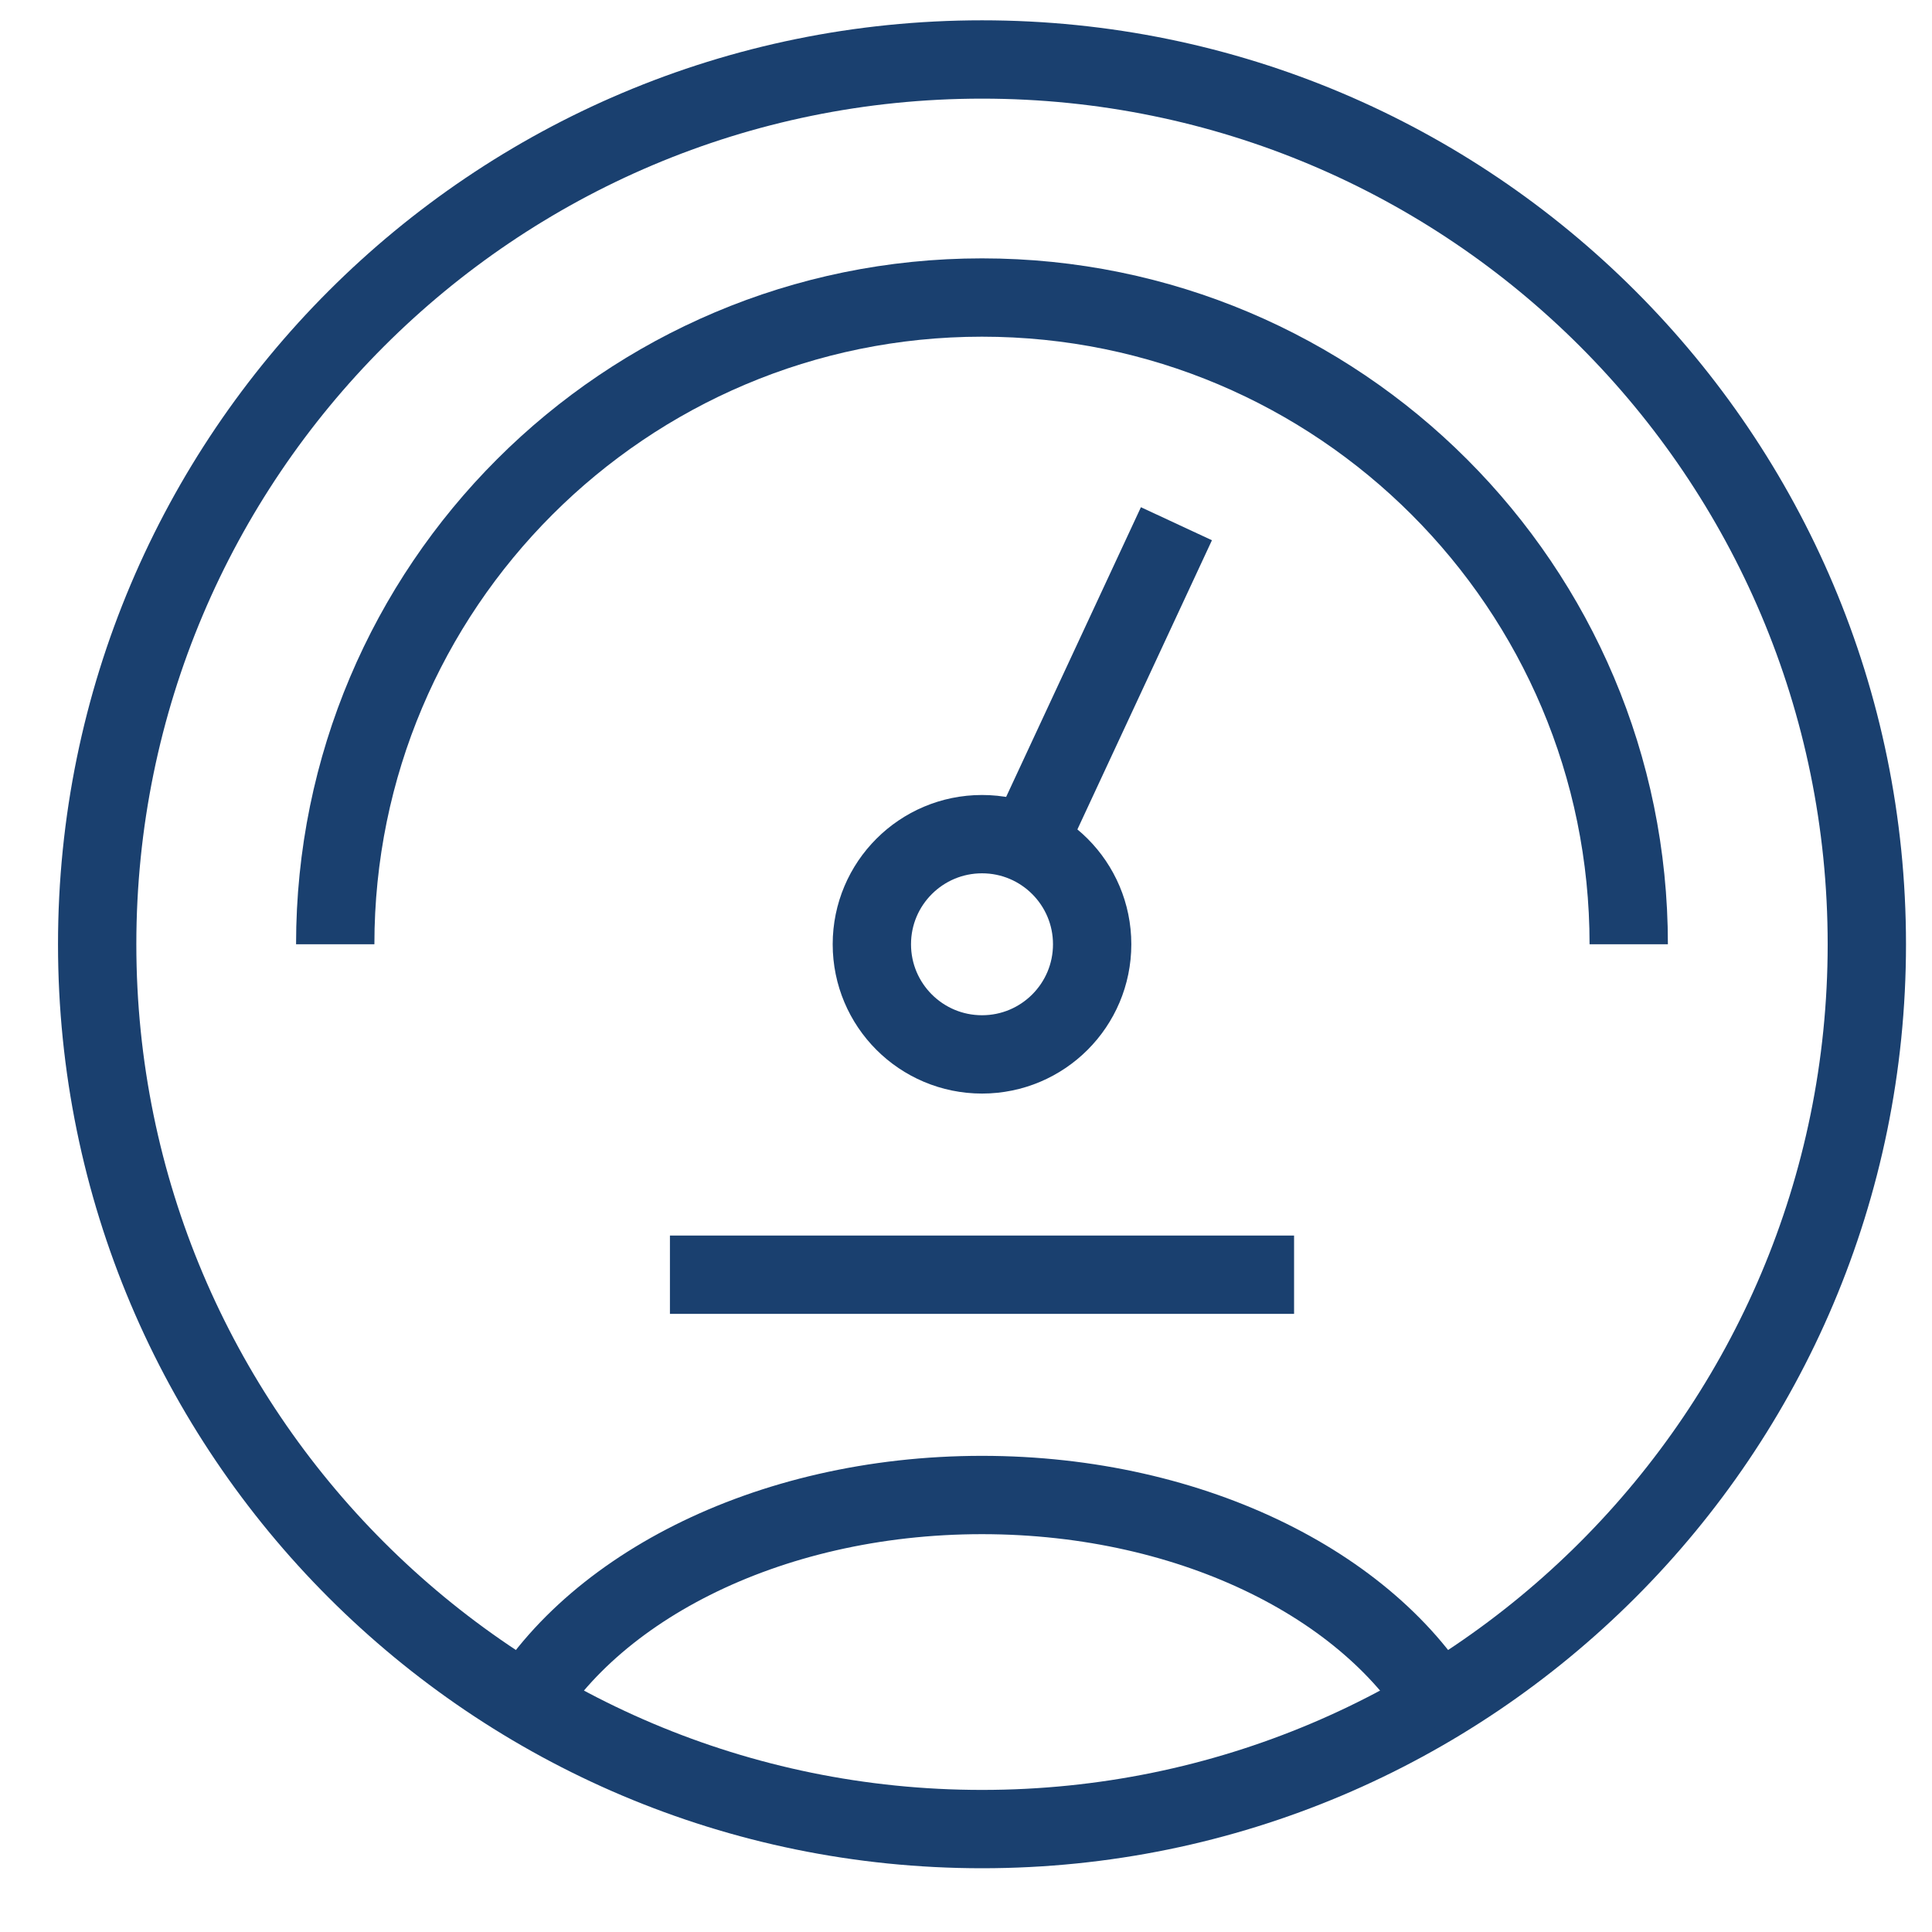 <svg width="37" height="37" viewBox="0 0 37 37" fill="none" xmlns="http://www.w3.org/2000/svg">
<g clipPath="url(#clip0_4330_37367)">
<path d="M18.807 35.029C28.165 35.029 35.752 27.443 35.752 18.084C35.752 8.725 28.165 1.139 18.807 1.139C9.448 1.139 1.861 8.725 1.861 18.084C1.861 27.443 9.448 35.029 18.807 35.029Z" stroke="#1A406F" stroke-width="1.5" stroke-miterlimit="10"/>
<path d="M27.736 32.955C26.371 30.428 22.887 28.631 18.806 28.631C14.668 28.631 11.145 30.478 9.821 33.061M31.192 18.084C31.192 11.244 25.647 5.698 18.806 5.698C11.966 5.698 6.42 11.244 6.42 18.084M19.49 16.564L22.53 10.03M12.83 24.412H24.783" stroke="#1A406F" stroke-width="1.5" stroke-miterlimit="10"/>
<path d="M18.807 20.193C19.972 20.193 20.916 19.249 20.916 18.084C20.916 16.919 19.972 15.975 18.807 15.975C17.642 15.975 16.697 16.919 16.697 18.084C16.697 19.249 17.642 20.193 18.807 20.193Z" stroke="#1A406F" stroke-width="1.5" stroke-miterlimit="10"/>
</g>
<defs>
<clipPath id="clip0_4330_37367">
<rect width="36" height="36" fill="white" transform="translate(0.807 0.084)"/>
</clipPath>
</defs>
</svg>
